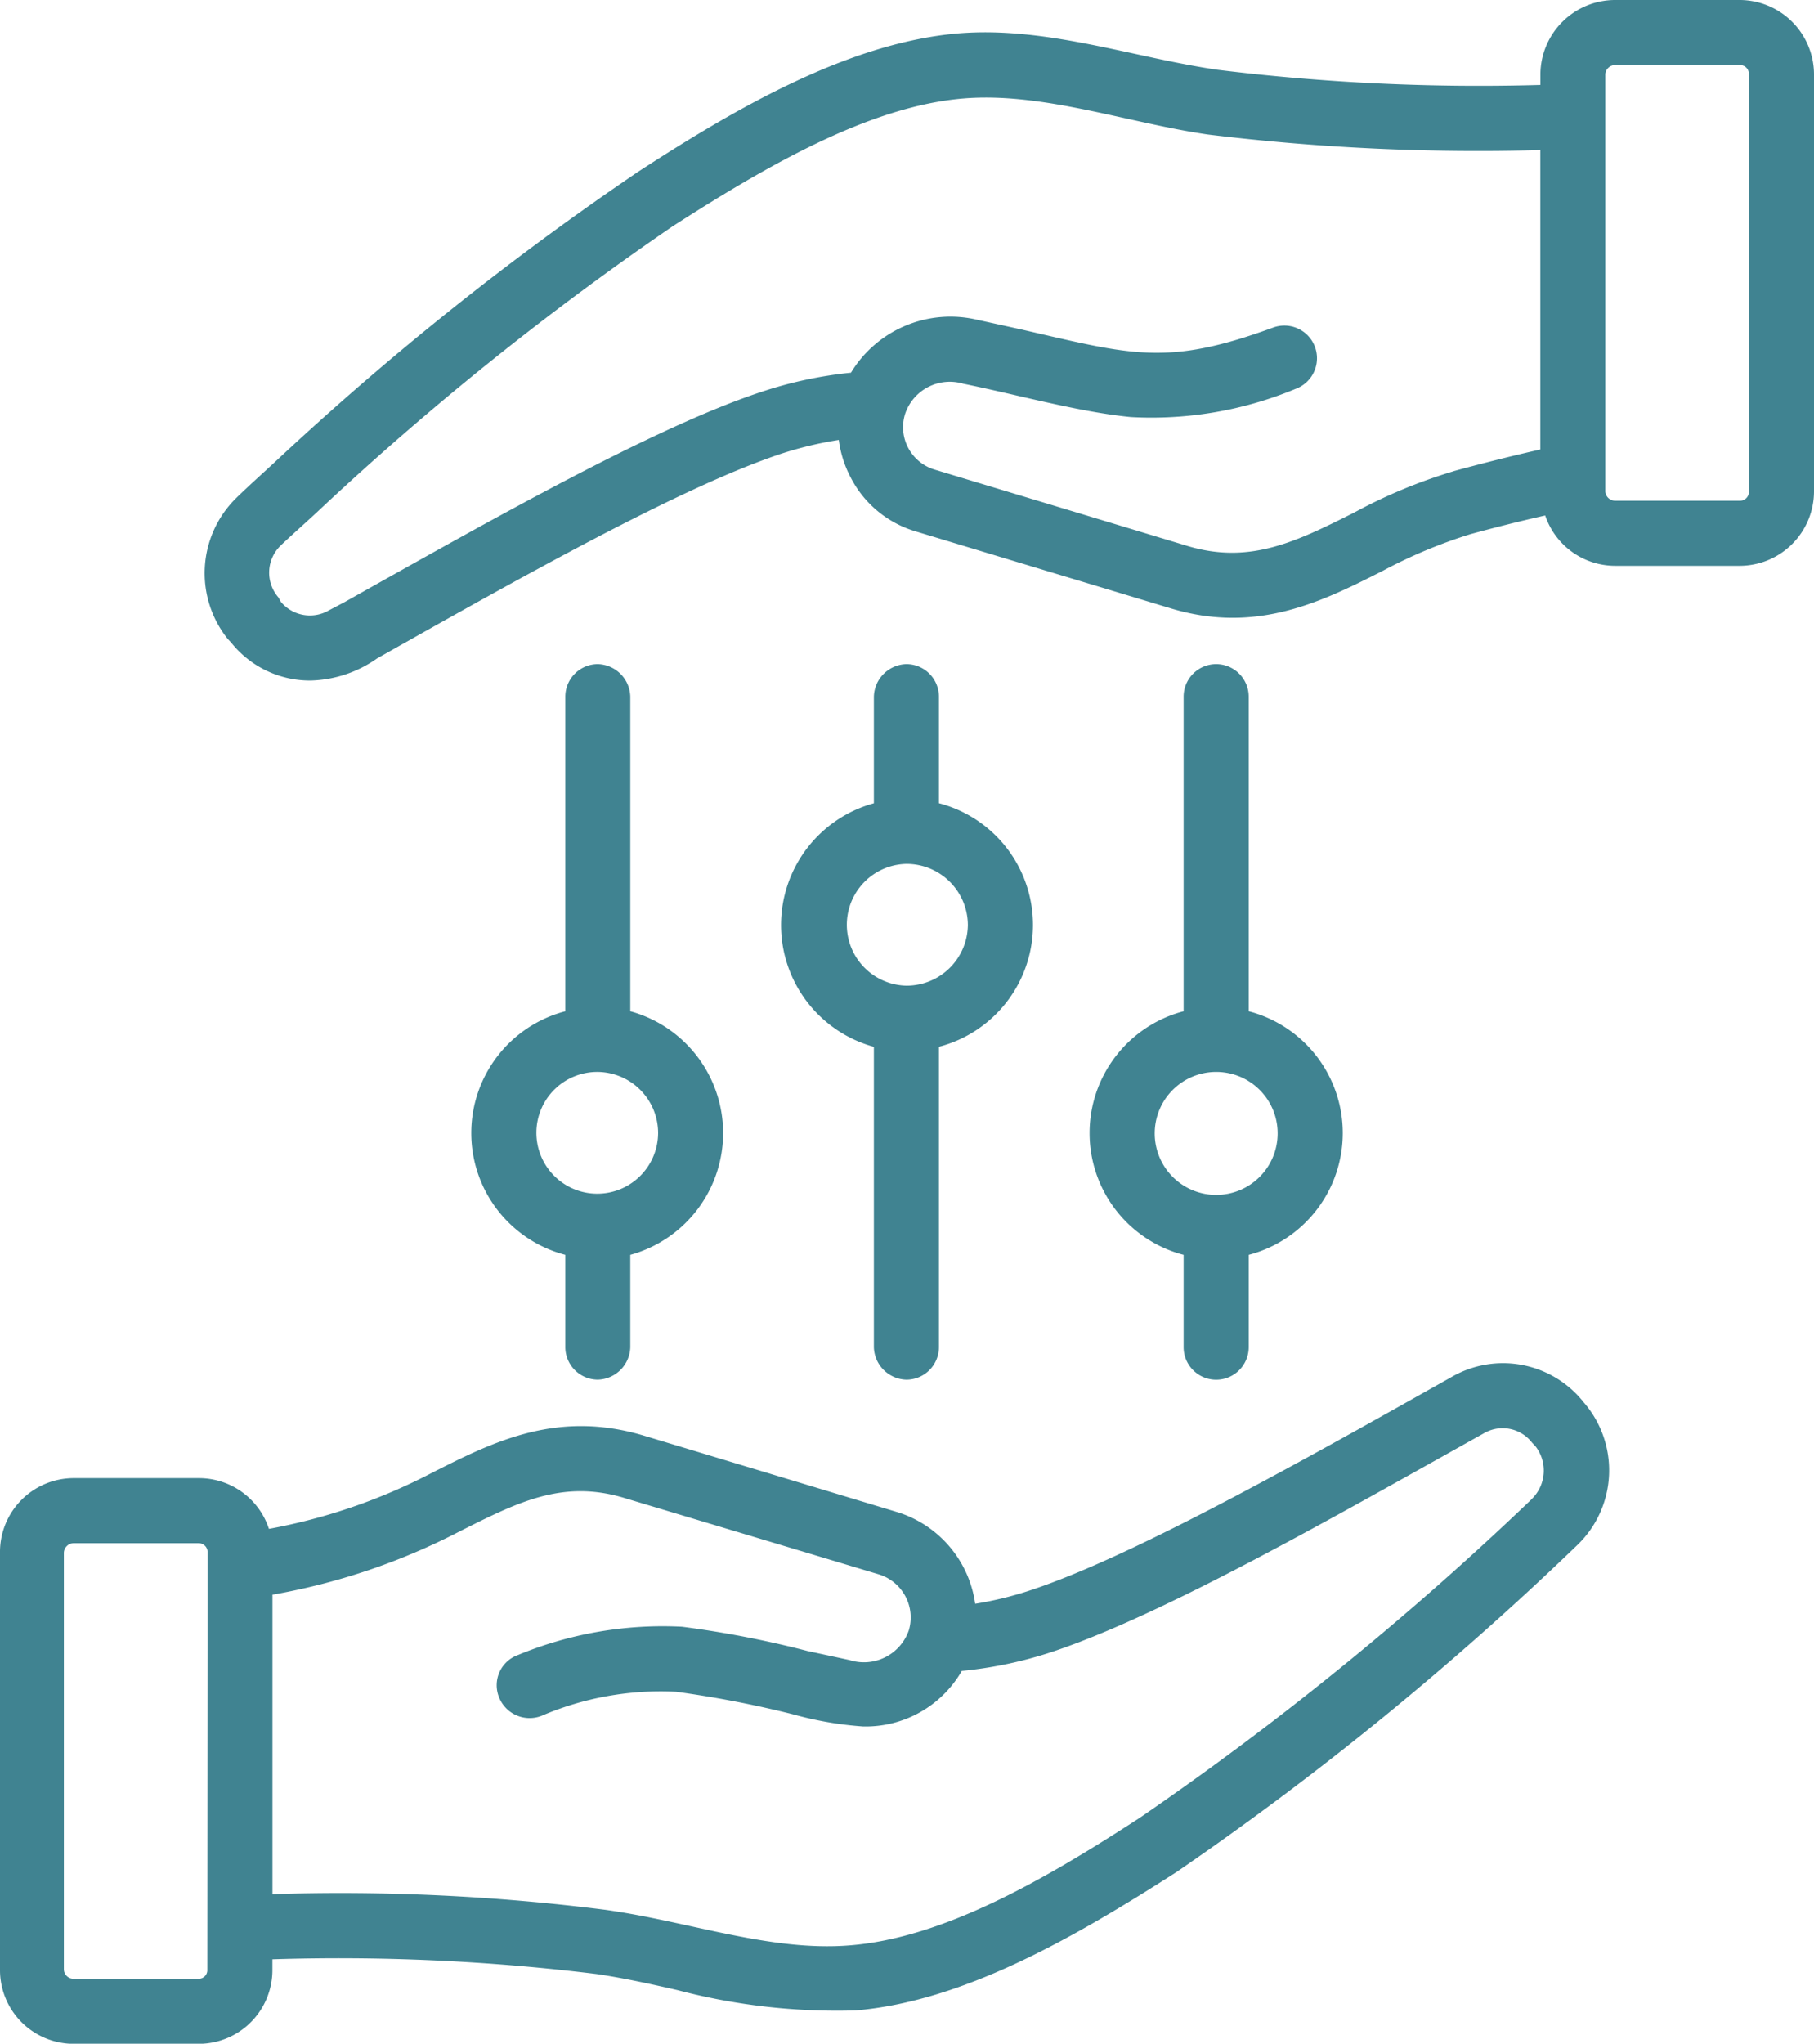 <?xml version="1.0" encoding="UTF-8"?>
<svg xmlns="http://www.w3.org/2000/svg" width="63.512" height="71.53" viewBox="0 0 63.512 71.53">
  <path id="customization" d="M110.365,82.013a2.152,2.152,0,1,1-2.152-2.14A2.149,2.149,0,0,1,110.365,82.013ZM108.212,65.6a1.14,1.14,0,0,0-1.139,1.137V77.75a4.406,4.406,0,0,0,0,8.526v3.231a1.139,1.139,0,0,0,2.279,0V86.276a4.406,4.406,0,0,0,0-8.526V66.735A1.14,1.14,0,0,0,108.212,65.6ZM99.519,74.73a2.146,2.146,0,0,1-2.152,2.125,2.132,2.132,0,0,1,0-4.263A2.148,2.148,0,0,1,99.519,74.73ZM97.367,65.6a1.169,1.169,0,0,0-1.139,1.137v3.732a4.421,4.421,0,0,0,0,8.526V89.507a1.169,1.169,0,0,0,1.139,1.138,1.14,1.14,0,0,0,1.139-1.138V78.993a4.406,4.406,0,0,0,0-8.526V66.735A1.14,1.14,0,0,0,97.367,65.6ZM88.674,82.013a2.131,2.131,0,1,1-2.11-2.14A2.14,2.14,0,0,1,88.674,82.013ZM86.564,65.6a1.14,1.14,0,0,0-1.139,1.137V77.75a4.406,4.406,0,0,0,0,8.526v3.231a1.14,1.14,0,0,0,1.139,1.137A1.169,1.169,0,0,0,87.7,89.507V86.276a4.421,4.421,0,0,0,0-8.526V66.735A1.169,1.169,0,0,0,86.564,65.6Zm40.3-6.038a.31.31,0,0,1-.3.32h-4.389a.347.347,0,0,1-.338-.32V44.951a.347.347,0,0,1,.338-.318h4.389a.31.31,0,0,1,.3.318Zm-10.339-.712a18.328,18.328,0,0,0-3.5,1.456c-2.026,1.017-3.629,1.8-5.782,1.169l-8.9-2.686a1.551,1.551,0,0,1-1.013-1.971,1.651,1.651,0,0,1,2.026-1.032c1.9.385,4.022.985,5.866,1.167A13.161,13.161,0,0,0,111,55.964a1.142,1.142,0,1,0-.8-2.14c-3.722,1.36-4.929.955-8.82.061-.549-.12-1.1-.242-1.519-.333A4.075,4.075,0,0,0,95.426,55.4a14.493,14.493,0,0,0-3.165.682C88.5,57.329,82.808,60.562,77.7,63.428l-.549.289a1.322,1.322,0,0,1-1.688-.3l-.084-.152a1.321,1.321,0,0,1,.084-1.82c.464-.44.971-.88,1.435-1.32a103.9,103.9,0,0,1,12.28-9.846c3.376-2.169,6.921-4.2,10.17-4.475,2.773-.233,5.739.846,8.567,1.259a77.971,77.971,0,0,0,11.647.546V58.089c-1.013.227-2.026.484-3.038.758ZM126.57,42.356a2.608,2.608,0,0,1,2.574,2.594V59.559a2.607,2.607,0,0,1-2.574,2.6h-4.389a2.585,2.585,0,0,1-2.448-1.761c-.886.2-1.73.411-2.616.653a17.41,17.41,0,0,0-3.081,1.289c-2.152,1.093-4.431,2.216-7.427,1.305l-8.9-2.685a3.758,3.758,0,0,1-2.279-1.866A3.88,3.88,0,0,1,95,57.754a12.914,12.914,0,0,0-2.026.486c-3.545,1.184-9.158,4.354-14.137,7.159a4.227,4.227,0,0,1-2.321.775,3.529,3.529,0,0,1-2.785-1.32l-.127-.137a3.681,3.681,0,0,1,.3-4.931c.464-.455.971-.9,1.435-1.335A104.384,104.384,0,0,1,87.957,48.379c3.587-2.336,7.469-4.537,11.225-4.855,3.1-.252,6.09.838,9.073,1.274a74.952,74.952,0,0,0,11.31.531v-.379a2.617,2.617,0,0,1,2.617-2.594h4.388Zm-7.3,52.461a108.861,108.861,0,0,1-13.715,11.15c-3.334,2.169-6.879,4.217-10.17,4.476-2.782.226-5.627-.836-8.567-1.245a73.752,73.752,0,0,0-11.647-.546V98.17a22.817,22.817,0,0,0,6.583-2.23c2.026-1.017,3.587-1.805,5.739-1.154l8.9,2.67a1.579,1.579,0,0,1,1.055,1.973,1.665,1.665,0,0,1-2.068,1.03c-.422-.091-.928-.2-1.477-.318a36,36,0,0,0-4.389-.849,13.267,13.267,0,0,0-5.739.986,1.124,1.124,0,0,0-.675,1.472,1.152,1.152,0,0,0,1.477.666,10.6,10.6,0,0,1,4.727-.849,37.83,37.83,0,0,1,4.094.79,12.392,12.392,0,0,0,2.448.425,3.888,3.888,0,0,0,3.461-1.944,14.484,14.484,0,0,0,3.165-.668c3.924-1.305,9.953-4.768,15.108-7.646a1.3,1.3,0,0,1,1.688.32l.127.135a1.389,1.389,0,0,1-.127,1.837ZM72.89,111.292a.3.3,0,0,1-.3.32H68.206a.337.337,0,0,1-.338-.32V96.7a.349.349,0,0,1,.338-.333H72.6a.314.314,0,0,1,.3.333Zm48.151-19.9a3.626,3.626,0,0,1-.211,5.067,109.35,109.35,0,0,1-14.011,11.422c-3.629,2.323-7.469,4.522-11.225,4.84a21.95,21.95,0,0,1-6.246-.712c-.928-.213-1.9-.425-2.827-.562a73.884,73.884,0,0,0-11.352-.516v.364a2.581,2.581,0,0,1-2.574,2.595H68.206a2.581,2.581,0,0,1-2.574-2.595V96.7a2.584,2.584,0,0,1,2.574-2.609H72.6a2.578,2.578,0,0,1,2.448,1.775,20.2,20.2,0,0,0,5.7-1.957c2.152-1.093,4.389-2.216,7.427-1.306l8.9,2.685a3.926,3.926,0,0,1,2.7,3.2A12.365,12.365,0,0,0,101.756,98c3.648-1.217,9.716-4.648,14.728-7.466A3.6,3.6,0,0,1,121.042,91.388Z" transform="translate(-65.632 -42.356)" fill="#408391" fill-rule="evenodd"></path>
</svg>

